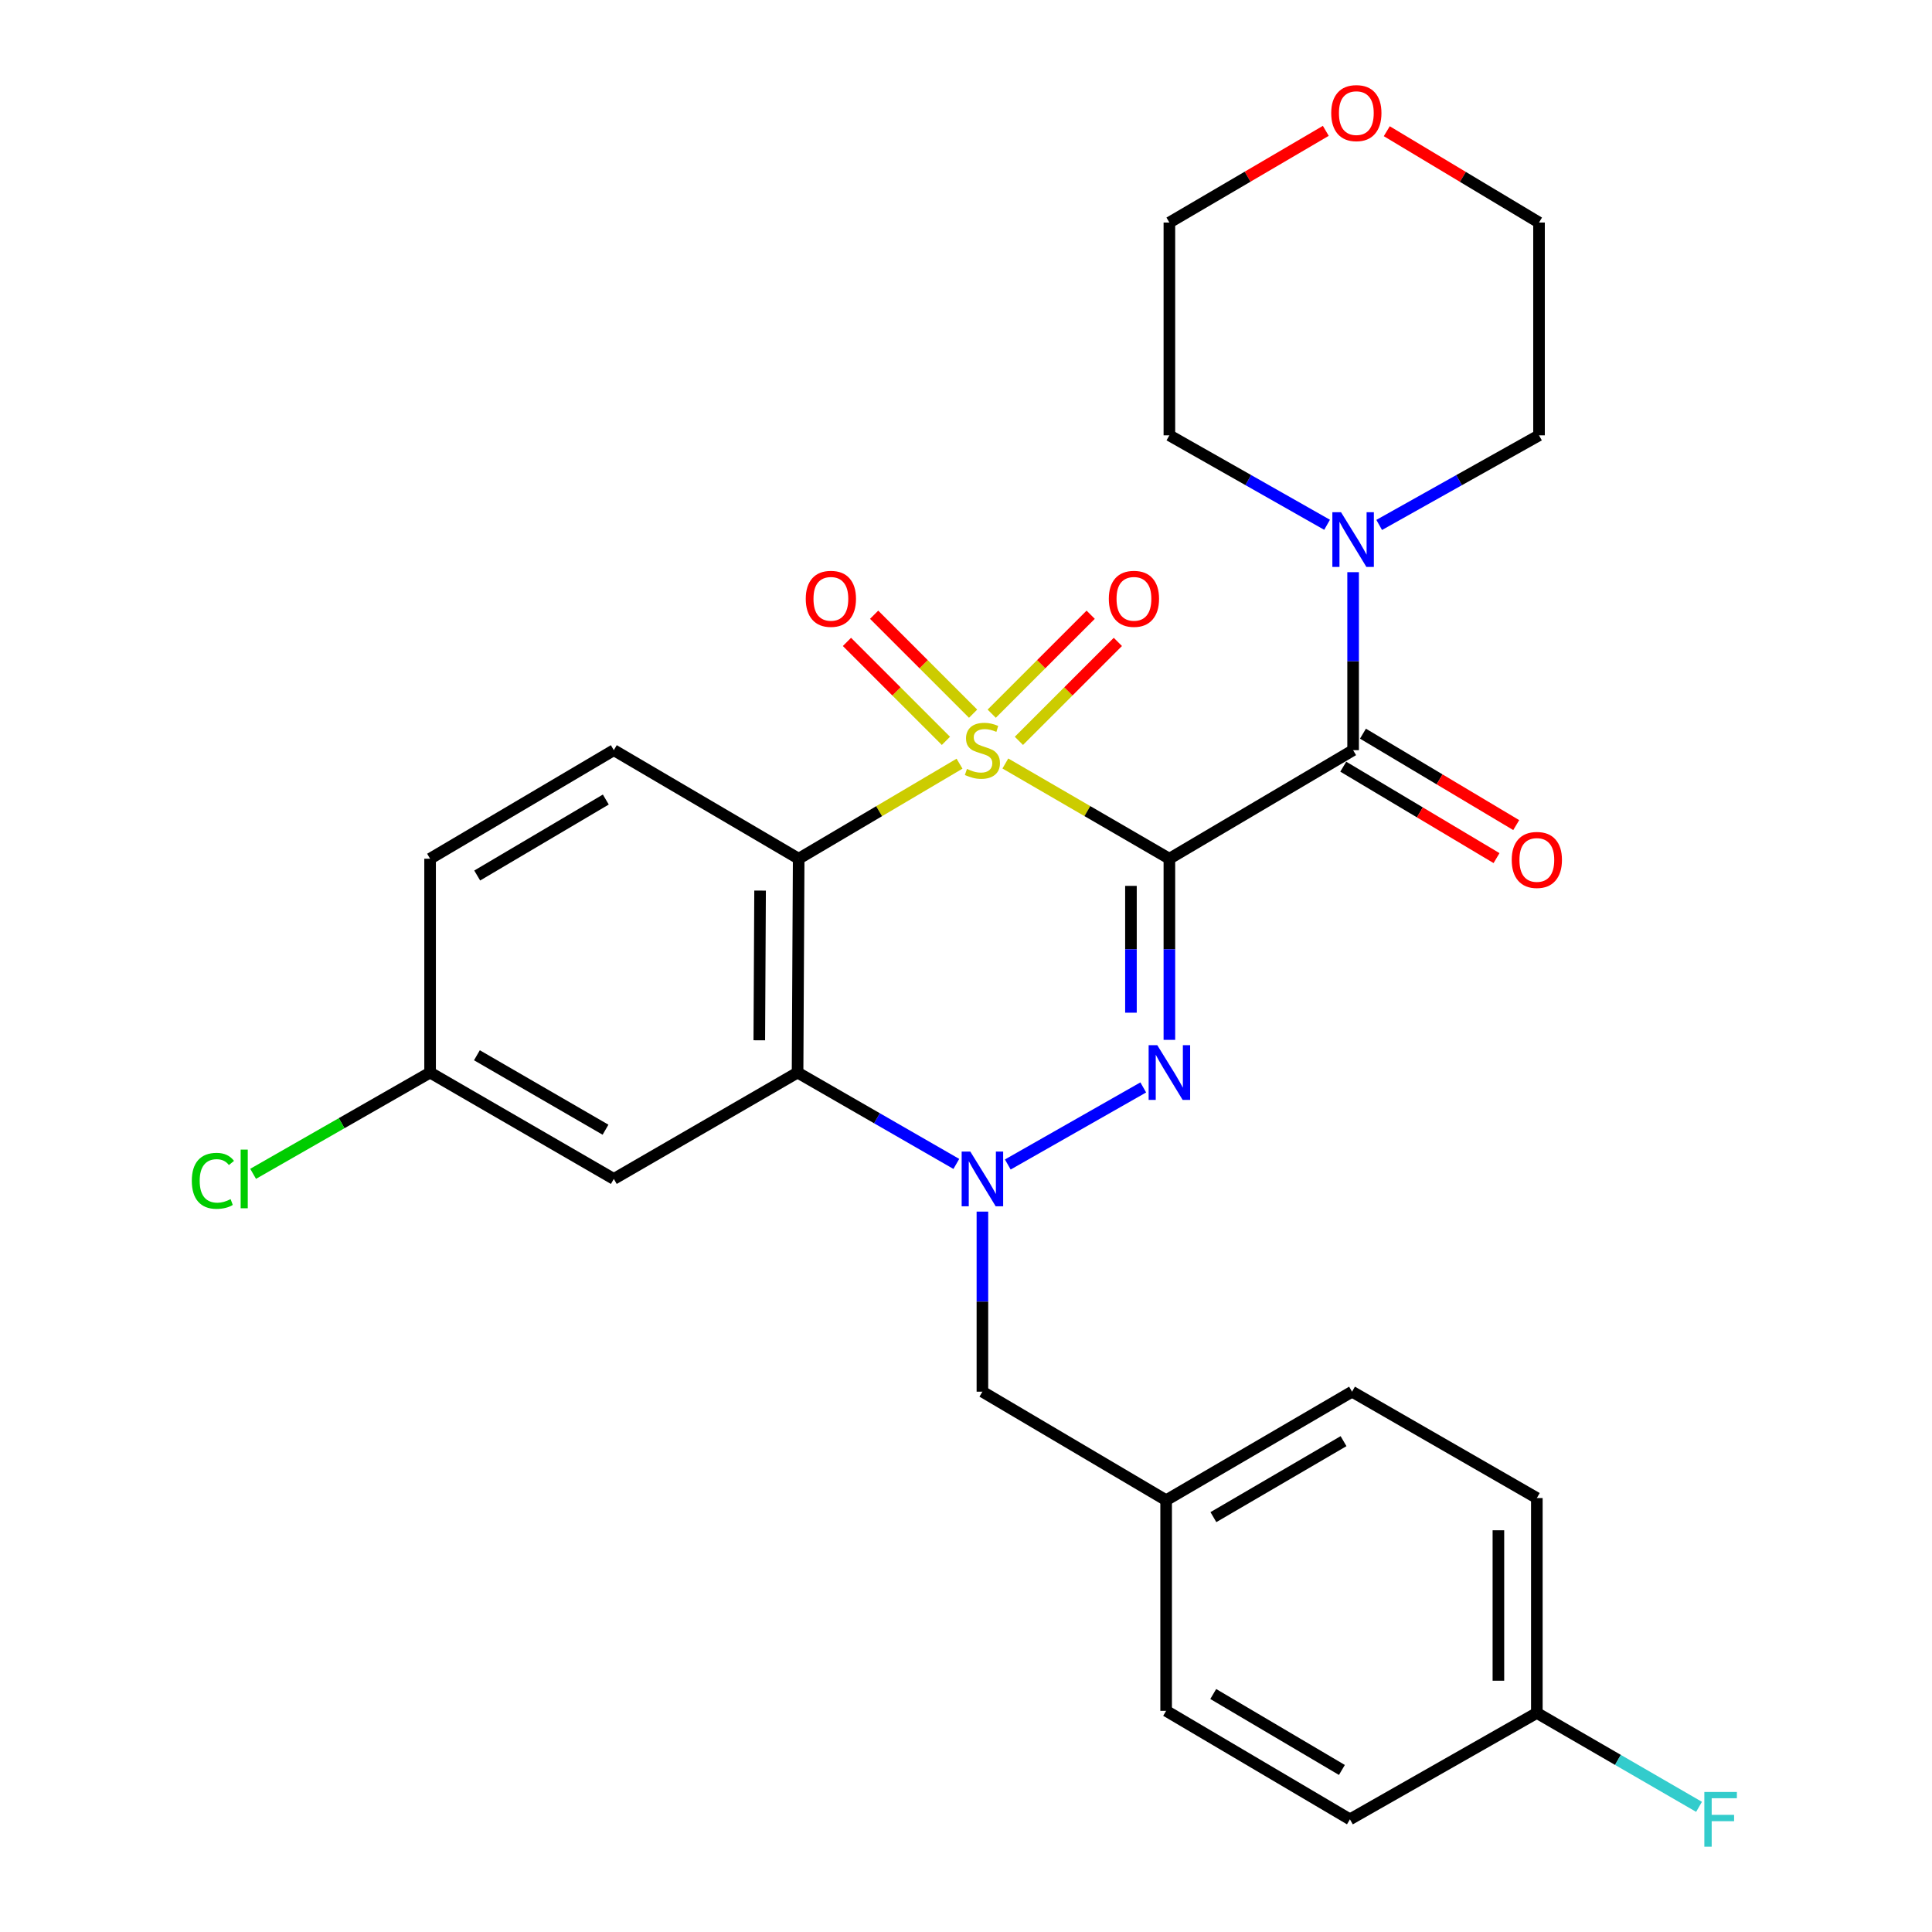 <?xml version='1.0' encoding='iso-8859-1'?>
<svg version='1.1' baseProfile='full'
              xmlns='http://www.w3.org/2000/svg'
                      xmlns:rdkit='http://www.rdkit.org/xml'
                      xmlns:xlink='http://www.w3.org/1999/xlink'
                  xml:space='preserve'
width='1000px' height='1000px' viewBox='0 0 1000 1000'>
<!-- END OF HEADER -->
<rect style='opacity:1.0;fill:#FFFFFF;stroke:none' width='1000' height='1000' x='0' y='0'> </rect>
<path class='bond-0' d='M 520.371,395.181 L 562.821,419.824' style='fill:none;fill-rule:evenodd;stroke:#CCCC00;stroke-width:6px;stroke-linecap:butt;stroke-linejoin:miter;stroke-opacity:1' />
<path class='bond-0' d='M 562.821,419.824 L 605.271,444.467' style='fill:none;fill-rule:evenodd;stroke:#000000;stroke-width:6px;stroke-linecap:butt;stroke-linejoin:miter;stroke-opacity:1' />
<path class='bond-2' d='M 496.652,395.281 L 455.024,419.874' style='fill:none;fill-rule:evenodd;stroke:#CCCC00;stroke-width:6px;stroke-linecap:butt;stroke-linejoin:miter;stroke-opacity:1' />
<path class='bond-2' d='M 455.024,419.874 L 413.396,444.467' style='fill:none;fill-rule:evenodd;stroke:#000000;stroke-width:6px;stroke-linecap:butt;stroke-linejoin:miter;stroke-opacity:1' />
<path class='bond-7' d='M 503.674,369.4 L 478.062,343.792' style='fill:none;fill-rule:evenodd;stroke:#CCCC00;stroke-width:6px;stroke-linecap:butt;stroke-linejoin:miter;stroke-opacity:1' />
<path class='bond-7' d='M 478.062,343.792 L 452.451,318.184' style='fill:none;fill-rule:evenodd;stroke:#FF0000;stroke-width:6px;stroke-linecap:butt;stroke-linejoin:miter;stroke-opacity:1' />
<path class='bond-7' d='M 489.607,383.469 L 463.995,357.861' style='fill:none;fill-rule:evenodd;stroke:#CCCC00;stroke-width:6px;stroke-linecap:butt;stroke-linejoin:miter;stroke-opacity:1' />
<path class='bond-7' d='M 463.995,357.861 L 438.384,332.253' style='fill:none;fill-rule:evenodd;stroke:#FF0000;stroke-width:6px;stroke-linecap:butt;stroke-linejoin:miter;stroke-opacity:1' />
<path class='bond-8' d='M 527.379,383.469 L 552.991,357.861' style='fill:none;fill-rule:evenodd;stroke:#CCCC00;stroke-width:6px;stroke-linecap:butt;stroke-linejoin:miter;stroke-opacity:1' />
<path class='bond-8' d='M 552.991,357.861 L 578.603,332.253' style='fill:none;fill-rule:evenodd;stroke:#FF0000;stroke-width:6px;stroke-linecap:butt;stroke-linejoin:miter;stroke-opacity:1' />
<path class='bond-8' d='M 513.313,369.4 L 538.924,343.792' style='fill:none;fill-rule:evenodd;stroke:#CCCC00;stroke-width:6px;stroke-linecap:butt;stroke-linejoin:miter;stroke-opacity:1' />
<path class='bond-8' d='M 538.924,343.792 L 564.536,318.184' style='fill:none;fill-rule:evenodd;stroke:#FF0000;stroke-width:6px;stroke-linecap:butt;stroke-linejoin:miter;stroke-opacity:1' />
<path class='bond-1' d='M 605.271,444.467 L 605.271,491.349' style='fill:none;fill-rule:evenodd;stroke:#000000;stroke-width:6px;stroke-linecap:butt;stroke-linejoin:miter;stroke-opacity:1' />
<path class='bond-1' d='M 605.271,491.349 L 605.271,538.232' style='fill:none;fill-rule:evenodd;stroke:#0000FF;stroke-width:6px;stroke-linecap:butt;stroke-linejoin:miter;stroke-opacity:1' />
<path class='bond-1' d='M 585.376,458.531 L 585.376,491.349' style='fill:none;fill-rule:evenodd;stroke:#000000;stroke-width:6px;stroke-linecap:butt;stroke-linejoin:miter;stroke-opacity:1' />
<path class='bond-1' d='M 585.376,491.349 L 585.376,524.167' style='fill:none;fill-rule:evenodd;stroke:#0000FF;stroke-width:6px;stroke-linecap:butt;stroke-linejoin:miter;stroke-opacity:1' />
<path class='bond-5' d='M 605.271,444.467 L 700.368,388.286' style='fill:none;fill-rule:evenodd;stroke:#000000;stroke-width:6px;stroke-linecap:butt;stroke-linejoin:miter;stroke-opacity:1' />
<path class='bond-28' d='M 591.747,562.852 L 521.628,602.741' style='fill:none;fill-rule:evenodd;stroke:#0000FF;stroke-width:6px;stroke-linecap:butt;stroke-linejoin:miter;stroke-opacity:1' />
<path class='bond-4' d='M 413.396,444.467 L 412.821,555.159' style='fill:none;fill-rule:evenodd;stroke:#000000;stroke-width:6px;stroke-linecap:butt;stroke-linejoin:miter;stroke-opacity:1' />
<path class='bond-4' d='M 393.415,460.967 L 393.013,538.452' style='fill:none;fill-rule:evenodd;stroke:#000000;stroke-width:6px;stroke-linecap:butt;stroke-linejoin:miter;stroke-opacity:1' />
<path class='bond-9' d='M 413.396,444.467 L 317.713,388.286' style='fill:none;fill-rule:evenodd;stroke:#000000;stroke-width:6px;stroke-linecap:butt;stroke-linejoin:miter;stroke-opacity:1' />
<path class='bond-3' d='M 494.994,602.445 L 453.907,578.802' style='fill:none;fill-rule:evenodd;stroke:#0000FF;stroke-width:6px;stroke-linecap:butt;stroke-linejoin:miter;stroke-opacity:1' />
<path class='bond-3' d='M 453.907,578.802 L 412.821,555.159' style='fill:none;fill-rule:evenodd;stroke:#000000;stroke-width:6px;stroke-linecap:butt;stroke-linejoin:miter;stroke-opacity:1' />
<path class='bond-11' d='M 508.493,627.126 L 508.493,673.728' style='fill:none;fill-rule:evenodd;stroke:#0000FF;stroke-width:6px;stroke-linecap:butt;stroke-linejoin:miter;stroke-opacity:1' />
<path class='bond-11' d='M 508.493,673.728 L 508.493,720.331' style='fill:none;fill-rule:evenodd;stroke:#000000;stroke-width:6px;stroke-linecap:butt;stroke-linejoin:miter;stroke-opacity:1' />
<path class='bond-10' d='M 412.821,555.159 L 317.713,610.213' style='fill:none;fill-rule:evenodd;stroke:#000000;stroke-width:6px;stroke-linecap:butt;stroke-linejoin:miter;stroke-opacity:1' />
<path class='bond-6' d='M 700.368,388.286 L 700.368,342.222' style='fill:none;fill-rule:evenodd;stroke:#000000;stroke-width:6px;stroke-linecap:butt;stroke-linejoin:miter;stroke-opacity:1' />
<path class='bond-6' d='M 700.368,342.222 L 700.368,296.158' style='fill:none;fill-rule:evenodd;stroke:#0000FF;stroke-width:6px;stroke-linecap:butt;stroke-linejoin:miter;stroke-opacity:1' />
<path class='bond-12' d='M 695.272,396.828 L 734.936,420.492' style='fill:none;fill-rule:evenodd;stroke:#000000;stroke-width:6px;stroke-linecap:butt;stroke-linejoin:miter;stroke-opacity:1' />
<path class='bond-12' d='M 734.936,420.492 L 774.601,444.155' style='fill:none;fill-rule:evenodd;stroke:#FF0000;stroke-width:6px;stroke-linecap:butt;stroke-linejoin:miter;stroke-opacity:1' />
<path class='bond-12' d='M 705.464,379.743 L 745.129,403.406' style='fill:none;fill-rule:evenodd;stroke:#000000;stroke-width:6px;stroke-linecap:butt;stroke-linejoin:miter;stroke-opacity:1' />
<path class='bond-12' d='M 745.129,403.406 L 784.793,427.069' style='fill:none;fill-rule:evenodd;stroke:#FF0000;stroke-width:6px;stroke-linecap:butt;stroke-linejoin:miter;stroke-opacity:1' />
<path class='bond-24' d='M 713.866,271.706 L 755.229,248.515' style='fill:none;fill-rule:evenodd;stroke:#0000FF;stroke-width:6px;stroke-linecap:butt;stroke-linejoin:miter;stroke-opacity:1' />
<path class='bond-24' d='M 755.229,248.515 L 796.593,225.325' style='fill:none;fill-rule:evenodd;stroke:#000000;stroke-width:6px;stroke-linecap:butt;stroke-linejoin:miter;stroke-opacity:1' />
<path class='bond-25' d='M 686.895,271.63 L 646.083,248.477' style='fill:none;fill-rule:evenodd;stroke:#0000FF;stroke-width:6px;stroke-linecap:butt;stroke-linejoin:miter;stroke-opacity:1' />
<path class='bond-25' d='M 646.083,248.477 L 605.271,225.325' style='fill:none;fill-rule:evenodd;stroke:#000000;stroke-width:6px;stroke-linecap:butt;stroke-linejoin:miter;stroke-opacity:1' />
<path class='bond-16' d='M 317.713,388.286 L 222.615,444.467' style='fill:none;fill-rule:evenodd;stroke:#000000;stroke-width:6px;stroke-linecap:butt;stroke-linejoin:miter;stroke-opacity:1' />
<path class='bond-16' d='M 313.568,413.842 L 246.999,453.168' style='fill:none;fill-rule:evenodd;stroke:#000000;stroke-width:6px;stroke-linecap:butt;stroke-linejoin:miter;stroke-opacity:1' />
<path class='bond-29' d='M 317.713,610.213 L 222.615,555.159' style='fill:none;fill-rule:evenodd;stroke:#000000;stroke-width:6px;stroke-linecap:butt;stroke-linejoin:miter;stroke-opacity:1' />
<path class='bond-29' d='M 313.416,584.737 L 246.848,546.2' style='fill:none;fill-rule:evenodd;stroke:#000000;stroke-width:6px;stroke-linecap:butt;stroke-linejoin:miter;stroke-opacity:1' />
<path class='bond-15' d='M 508.493,720.331 L 603.591,776.511' style='fill:none;fill-rule:evenodd;stroke:#000000;stroke-width:6px;stroke-linecap:butt;stroke-linejoin:miter;stroke-opacity:1' />
<path class='bond-13' d='M 686.233,67.727 L 645.752,91.456' style='fill:none;fill-rule:evenodd;stroke:#FF0000;stroke-width:6px;stroke-linecap:butt;stroke-linejoin:miter;stroke-opacity:1' />
<path class='bond-13' d='M 645.752,91.456 L 605.271,115.185' style='fill:none;fill-rule:evenodd;stroke:#000000;stroke-width:6px;stroke-linecap:butt;stroke-linejoin:miter;stroke-opacity:1' />
<path class='bond-30' d='M 717.794,67.915 L 757.193,91.55' style='fill:none;fill-rule:evenodd;stroke:#FF0000;stroke-width:6px;stroke-linecap:butt;stroke-linejoin:miter;stroke-opacity:1' />
<path class='bond-30' d='M 757.193,91.55 L 796.593,115.185' style='fill:none;fill-rule:evenodd;stroke:#000000;stroke-width:6px;stroke-linecap:butt;stroke-linejoin:miter;stroke-opacity:1' />
<path class='bond-14' d='M 222.615,555.159 L 222.615,444.467' style='fill:none;fill-rule:evenodd;stroke:#000000;stroke-width:6px;stroke-linecap:butt;stroke-linejoin:miter;stroke-opacity:1' />
<path class='bond-18' d='M 222.615,555.159 L 176.814,581.367' style='fill:none;fill-rule:evenodd;stroke:#000000;stroke-width:6px;stroke-linecap:butt;stroke-linejoin:miter;stroke-opacity:1' />
<path class='bond-18' d='M 176.814,581.367 L 131.013,607.574' style='fill:none;fill-rule:evenodd;stroke:#00CC00;stroke-width:6px;stroke-linecap:butt;stroke-linejoin:miter;stroke-opacity:1' />
<path class='bond-20' d='M 603.591,776.511 L 603.591,885.524' style='fill:none;fill-rule:evenodd;stroke:#000000;stroke-width:6px;stroke-linecap:butt;stroke-linejoin:miter;stroke-opacity:1' />
<path class='bond-21' d='M 603.591,776.511 L 699.815,720.331' style='fill:none;fill-rule:evenodd;stroke:#000000;stroke-width:6px;stroke-linecap:butt;stroke-linejoin:miter;stroke-opacity:1' />
<path class='bond-21' d='M 628.055,785.265 L 695.413,745.939' style='fill:none;fill-rule:evenodd;stroke:#000000;stroke-width:6px;stroke-linecap:butt;stroke-linejoin:miter;stroke-opacity:1' />
<path class='bond-17' d='M 795.465,886.618 L 795.465,775.384' style='fill:none;fill-rule:evenodd;stroke:#000000;stroke-width:6px;stroke-linecap:butt;stroke-linejoin:miter;stroke-opacity:1' />
<path class='bond-17' d='M 775.57,869.933 L 775.57,792.069' style='fill:none;fill-rule:evenodd;stroke:#000000;stroke-width:6px;stroke-linecap:butt;stroke-linejoin:miter;stroke-opacity:1' />
<path class='bond-19' d='M 795.465,886.618 L 837.441,910.918' style='fill:none;fill-rule:evenodd;stroke:#000000;stroke-width:6px;stroke-linecap:butt;stroke-linejoin:miter;stroke-opacity:1' />
<path class='bond-19' d='M 837.441,910.918 L 879.417,935.218' style='fill:none;fill-rule:evenodd;stroke:#33CCCC;stroke-width:6px;stroke-linecap:butt;stroke-linejoin:miter;stroke-opacity:1' />
<path class='bond-31' d='M 795.465,886.618 L 698.721,941.683' style='fill:none;fill-rule:evenodd;stroke:#000000;stroke-width:6px;stroke-linecap:butt;stroke-linejoin:miter;stroke-opacity:1' />
<path class='bond-23' d='M 603.591,885.524 L 698.721,941.683' style='fill:none;fill-rule:evenodd;stroke:#000000;stroke-width:6px;stroke-linecap:butt;stroke-linejoin:miter;stroke-opacity:1' />
<path class='bond-23' d='M 627.974,876.816 L 694.565,916.127' style='fill:none;fill-rule:evenodd;stroke:#000000;stroke-width:6px;stroke-linecap:butt;stroke-linejoin:miter;stroke-opacity:1' />
<path class='bond-22' d='M 699.815,720.331 L 795.465,775.384' style='fill:none;fill-rule:evenodd;stroke:#000000;stroke-width:6px;stroke-linecap:butt;stroke-linejoin:miter;stroke-opacity:1' />
<path class='bond-26' d='M 796.593,225.325 L 796.593,115.185' style='fill:none;fill-rule:evenodd;stroke:#000000;stroke-width:6px;stroke-linecap:butt;stroke-linejoin:miter;stroke-opacity:1' />
<path class='bond-27' d='M 605.271,225.325 L 605.271,115.185' style='fill:none;fill-rule:evenodd;stroke:#000000;stroke-width:6px;stroke-linecap:butt;stroke-linejoin:miter;stroke-opacity:1' />
<path  class='atom-0' d='M 500.493 398.006
Q 500.813 398.126, 502.133 398.686
Q 503.453 399.246, 504.893 399.606
Q 506.373 399.926, 507.813 399.926
Q 510.493 399.926, 512.053 398.646
Q 513.613 397.326, 513.613 395.046
Q 513.613 393.486, 512.813 392.526
Q 512.053 391.566, 510.853 391.046
Q 509.653 390.526, 507.653 389.926
Q 505.133 389.166, 503.613 388.446
Q 502.133 387.726, 501.053 386.206
Q 500.013 384.686, 500.013 382.126
Q 500.013 378.566, 502.413 376.366
Q 504.853 374.166, 509.653 374.166
Q 512.933 374.166, 516.653 375.726
L 515.733 378.806
Q 512.333 377.406, 509.773 377.406
Q 507.013 377.406, 505.493 378.566
Q 503.973 379.686, 504.013 381.646
Q 504.013 383.166, 504.773 384.086
Q 505.573 385.006, 506.693 385.526
Q 507.853 386.046, 509.773 386.646
Q 512.333 387.446, 513.853 388.246
Q 515.373 389.046, 516.453 390.686
Q 517.573 392.286, 517.573 395.046
Q 517.573 398.966, 514.933 401.086
Q 512.333 403.166, 507.973 403.166
Q 505.453 403.166, 503.533 402.606
Q 501.653 402.086, 499.413 401.166
L 500.493 398.006
' fill='#CCCC00'/>
<path  class='atom-2' d='M 599.011 540.999
L 608.291 555.999
Q 609.211 557.479, 610.691 560.159
Q 612.171 562.839, 612.251 562.999
L 612.251 540.999
L 616.011 540.999
L 616.011 569.319
L 612.131 569.319
L 602.171 552.919
Q 601.011 550.999, 599.771 548.799
Q 598.571 546.599, 598.211 545.919
L 598.211 569.319
L 594.531 569.319
L 594.531 540.999
L 599.011 540.999
' fill='#0000FF'/>
<path  class='atom-4' d='M 502.233 596.053
L 511.513 611.053
Q 512.433 612.533, 513.913 615.213
Q 515.393 617.893, 515.473 618.053
L 515.473 596.053
L 519.233 596.053
L 519.233 624.373
L 515.353 624.373
L 505.393 607.973
Q 504.233 606.053, 502.993 603.853
Q 501.793 601.653, 501.433 600.973
L 501.433 624.373
L 497.753 624.373
L 497.753 596.053
L 502.233 596.053
' fill='#0000FF'/>
<path  class='atom-7' d='M 694.108 265.113
L 703.388 280.113
Q 704.308 281.593, 705.788 284.273
Q 707.268 286.953, 707.348 287.113
L 707.348 265.113
L 711.108 265.113
L 711.108 293.433
L 707.228 293.433
L 697.268 277.033
Q 696.108 275.113, 694.868 272.913
Q 693.668 270.713, 693.308 270.033
L 693.308 293.433
L 689.628 293.433
L 689.628 265.113
L 694.108 265.113
' fill='#0000FF'/>
<path  class='atom-8' d='M 417.063 309.947
Q 417.063 303.147, 420.423 299.347
Q 423.783 295.547, 430.063 295.547
Q 436.343 295.547, 439.703 299.347
Q 443.063 303.147, 443.063 309.947
Q 443.063 316.827, 439.663 320.747
Q 436.263 324.627, 430.063 324.627
Q 423.823 324.627, 420.423 320.747
Q 417.063 316.867, 417.063 309.947
M 430.063 321.427
Q 434.383 321.427, 436.703 318.547
Q 439.063 315.627, 439.063 309.947
Q 439.063 304.387, 436.703 301.587
Q 434.383 298.747, 430.063 298.747
Q 425.743 298.747, 423.383 301.547
Q 421.063 304.347, 421.063 309.947
Q 421.063 315.667, 423.383 318.547
Q 425.743 321.427, 430.063 321.427
' fill='#FF0000'/>
<path  class='atom-9' d='M 573.923 309.947
Q 573.923 303.147, 577.283 299.347
Q 580.643 295.547, 586.923 295.547
Q 593.203 295.547, 596.563 299.347
Q 599.923 303.147, 599.923 309.947
Q 599.923 316.827, 596.523 320.747
Q 593.123 324.627, 586.923 324.627
Q 580.683 324.627, 577.283 320.747
Q 573.923 316.867, 573.923 309.947
M 586.923 321.427
Q 591.243 321.427, 593.563 318.547
Q 595.923 315.627, 595.923 309.947
Q 595.923 304.387, 593.563 301.587
Q 591.243 298.747, 586.923 298.747
Q 582.603 298.747, 580.243 301.547
Q 577.923 304.347, 577.923 309.947
Q 577.923 315.667, 580.243 318.547
Q 582.603 321.427, 586.923 321.427
' fill='#FF0000'/>
<path  class='atom-13' d='M 782.465 445.099
Q 782.465 438.299, 785.825 434.499
Q 789.185 430.699, 795.465 430.699
Q 801.745 430.699, 805.105 434.499
Q 808.465 438.299, 808.465 445.099
Q 808.465 451.979, 805.065 455.899
Q 801.665 459.779, 795.465 459.779
Q 789.225 459.779, 785.825 455.899
Q 782.465 452.019, 782.465 445.099
M 795.465 456.579
Q 799.785 456.579, 802.105 453.699
Q 804.465 450.779, 804.465 445.099
Q 804.465 439.539, 802.105 436.739
Q 799.785 433.899, 795.465 433.899
Q 791.145 433.899, 788.785 436.699
Q 786.465 439.499, 786.465 445.099
Q 786.465 450.819, 788.785 453.699
Q 791.145 456.579, 795.465 456.579
' fill='#FF0000'/>
<path  class='atom-14' d='M 689.037 58.542
Q 689.037 51.742, 692.397 47.943
Q 695.757 44.142, 702.037 44.142
Q 708.317 44.142, 711.677 47.943
Q 715.037 51.742, 715.037 58.542
Q 715.037 65.422, 711.637 69.343
Q 708.237 73.222, 702.037 73.222
Q 695.797 73.222, 692.397 69.343
Q 689.037 65.463, 689.037 58.542
M 702.037 70.022
Q 706.357 70.022, 708.677 67.142
Q 711.037 64.222, 711.037 58.542
Q 711.037 52.983, 708.677 50.182
Q 706.357 47.343, 702.037 47.343
Q 697.717 47.343, 695.357 50.142
Q 693.037 52.943, 693.037 58.542
Q 693.037 64.263, 695.357 67.142
Q 697.717 70.022, 702.037 70.022
' fill='#FF0000'/>
<path  class='atom-19' d='M 99.282 611.193
Q 99.282 604.153, 102.562 600.473
Q 105.882 596.753, 112.162 596.753
Q 118.002 596.753, 121.122 600.873
L 118.482 603.033
Q 116.202 600.033, 112.162 600.033
Q 107.882 600.033, 105.602 602.913
Q 103.362 605.753, 103.362 611.193
Q 103.362 616.793, 105.682 619.673
Q 108.042 622.553, 112.602 622.553
Q 115.722 622.553, 119.362 620.673
L 120.482 623.673
Q 119.002 624.633, 116.762 625.193
Q 114.522 625.753, 112.042 625.753
Q 105.882 625.753, 102.562 621.993
Q 99.282 618.233, 99.282 611.193
' fill='#00CC00'/>
<path  class='atom-19' d='M 124.562 595.033
L 128.242 595.033
L 128.242 625.393
L 124.562 625.393
L 124.562 595.033
' fill='#00CC00'/>
<path  class='atom-20' d='M 882.165 927.523
L 899.005 927.523
L 899.005 930.763
L 885.965 930.763
L 885.965 939.363
L 897.565 939.363
L 897.565 942.643
L 885.965 942.643
L 885.965 955.843
L 882.165 955.843
L 882.165 927.523
' fill='#33CCCC'/>
</svg>
